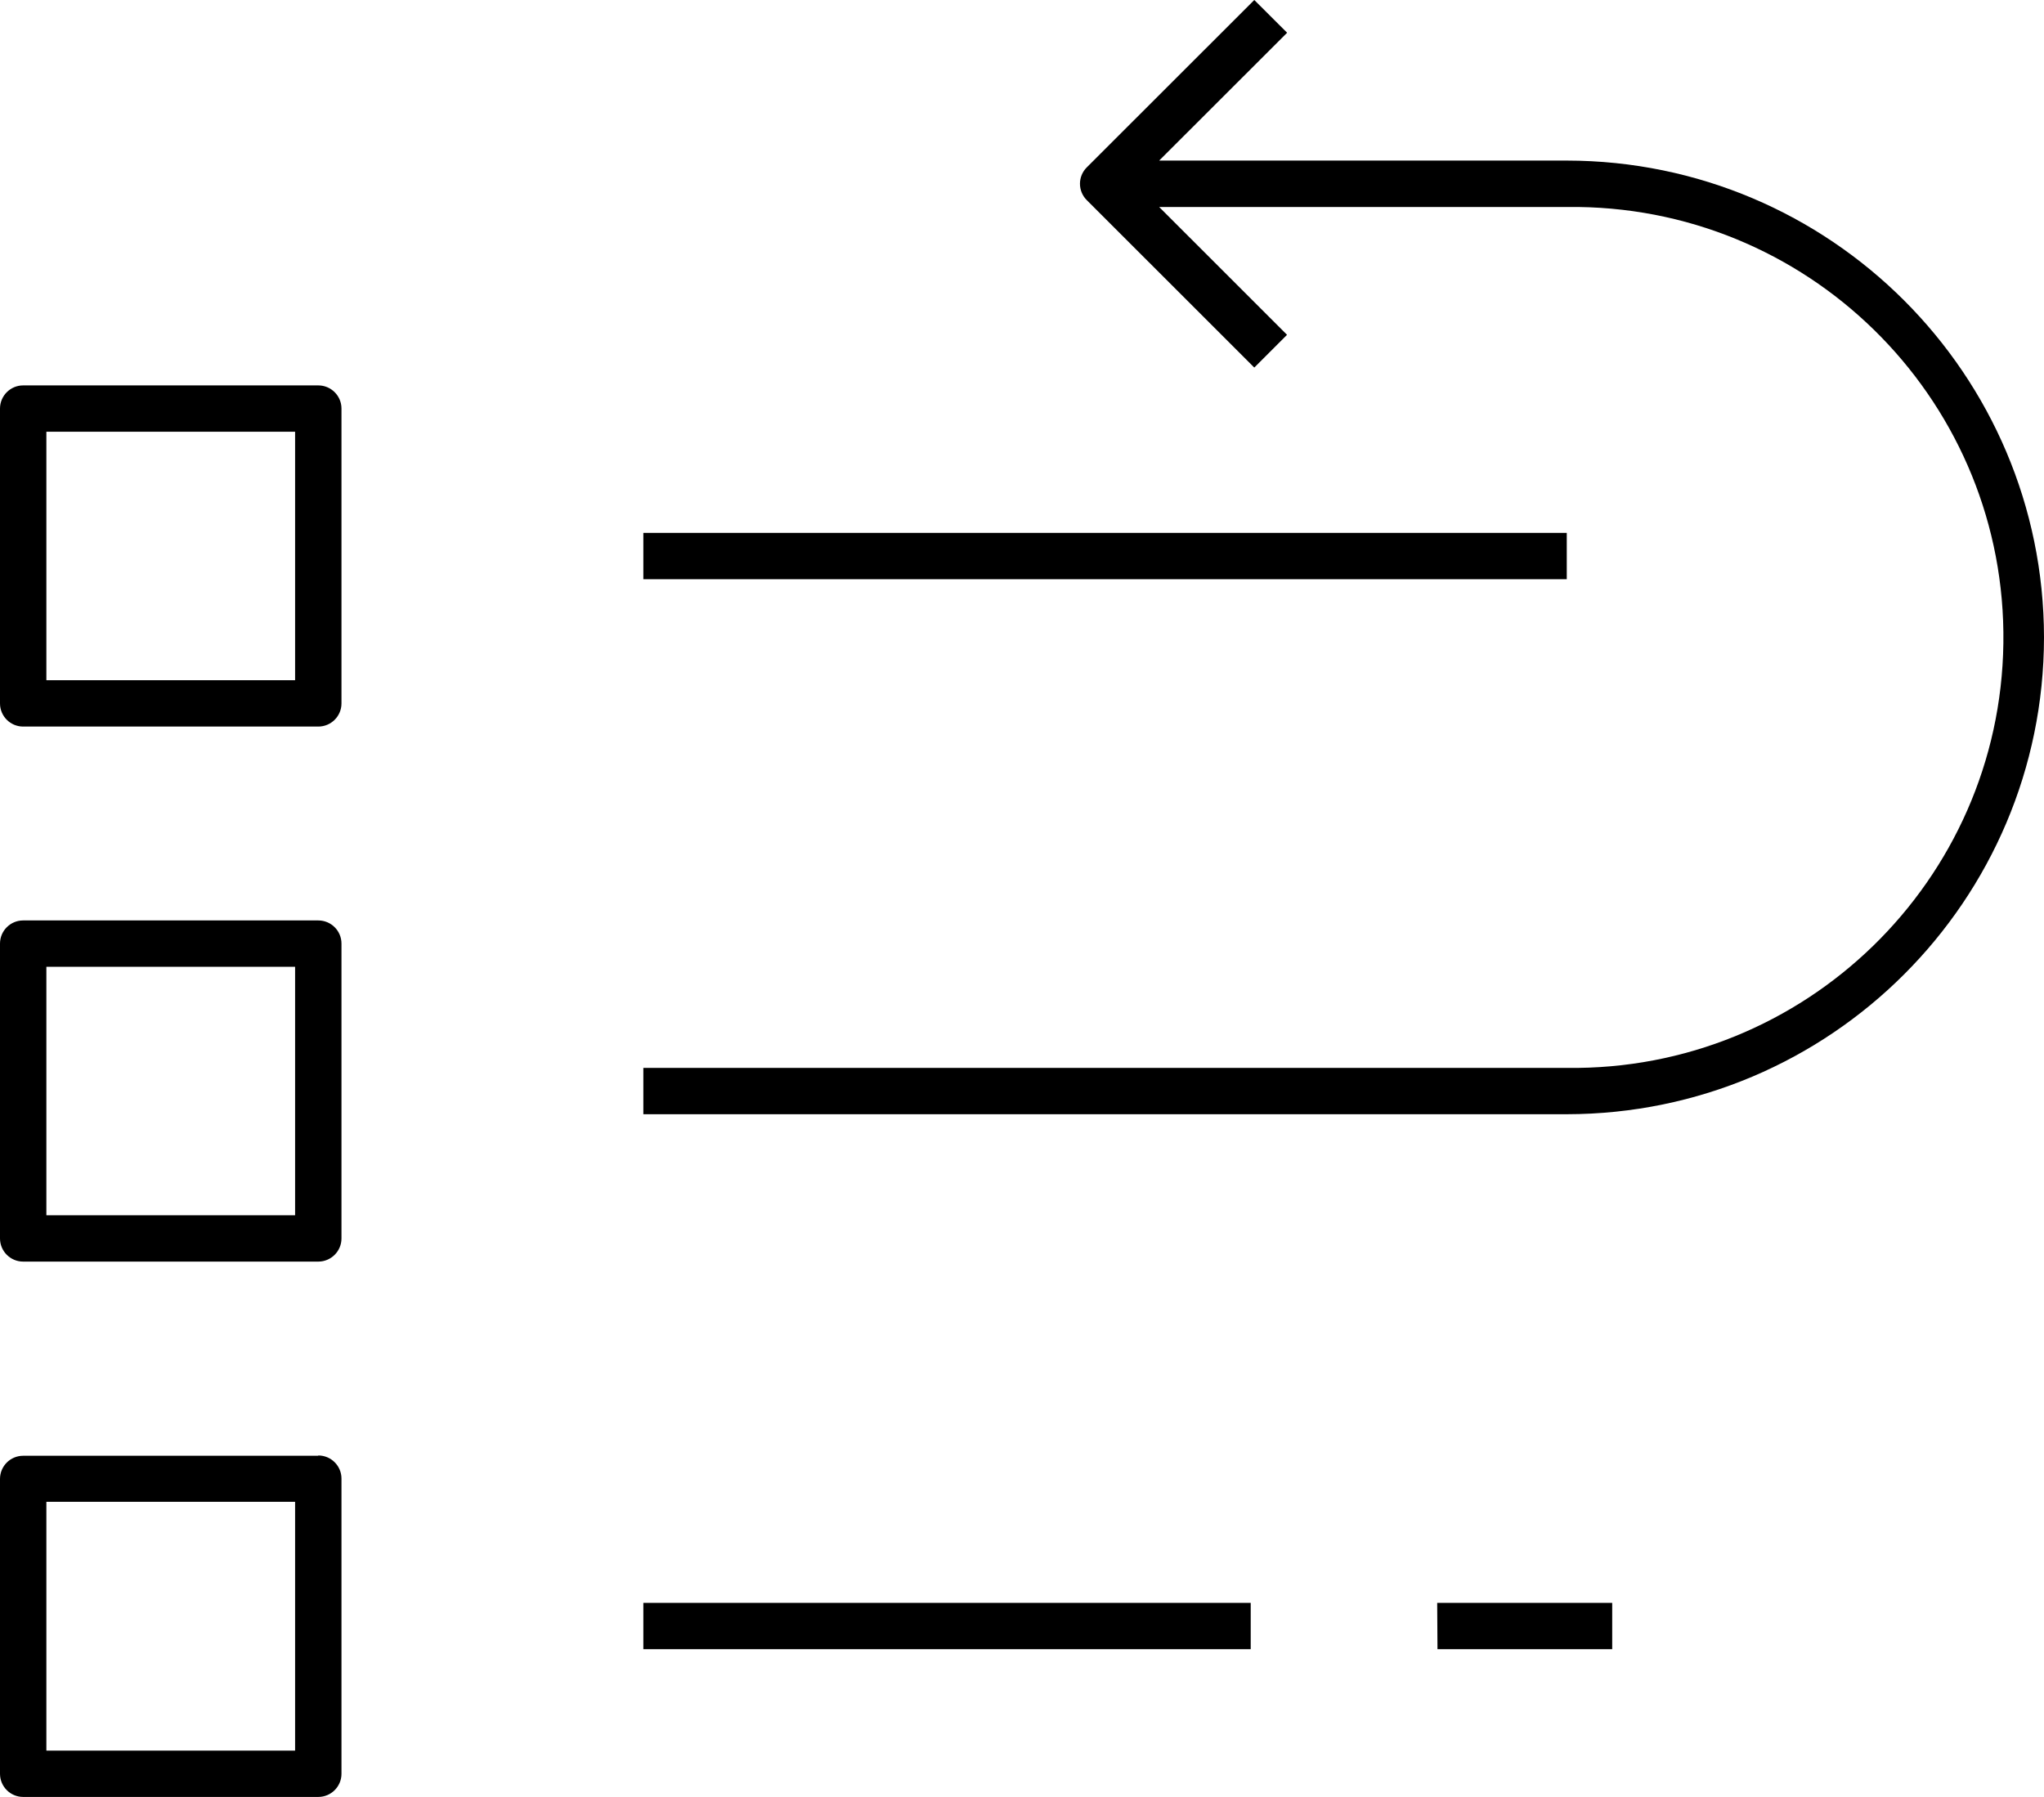 <svg xmlns="http://www.w3.org/2000/svg" xmlns:xlink="http://www.w3.org/1999/xlink" width="480" height="422" xml:space="preserve"><defs><clipPath id="clip0"><rect x="3353" y="1226" width="480" height="422"></rect></clipPath></defs><g clip-path="url(#clip0)" transform="translate(-3353 -1226)"><path d="M3427.74 1316.51 3358.44 1316.51C3355.44 1316.51 3353 1318.95 3353 1321.95L3353 1391.19C3353 1394.2 3355.44 1396.63 3358.44 1396.63L3427.74 1396.63C3430.75 1396.63 3433.19 1394.2 3433.19 1391.19L3433.19 1321.95C3433.19 1318.95 3430.75 1316.51 3427.74 1316.51ZM3422.3 1385.75 3363.89 1385.75 3363.89 1327.39 3422.3 1327.39ZM3720.93 1362.02 3504.08 1362.02 3504.08 1351.14 3720.93 1351.14ZM3427.74 1442.16 3358.44 1442.16C3355.44 1442.16 3353 1444.59 3353 1447.6L3353 1516.84C3353 1519.84 3355.44 1522.28 3358.44 1522.28L3427.74 1522.28C3430.75 1522.28 3433.19 1519.84 3433.19 1516.84L3433.19 1447.6C3433.19 1444.59 3430.75 1442.16 3427.74 1442.16ZM3422.3 1511.4 3363.89 1511.4 3363.89 1453.04 3422.3 1453.04ZM3833 1375.69C3832.93 1437.5 3782.8 1487.6 3720.93 1487.67L3504.08 1487.67 3504.08 1476.79 3720.93 1476.79C3776.81 1477.54 3822.71 1432.88 3823.46 1377.05 3824.21 1321.22 3779.52 1275.36 3723.64 1274.61 3722.74 1274.6 3721.83 1274.6 3720.93 1274.61L3625.21 1274.61 3655.24 1304.63 3647.55 1312.32 3608.21 1273C3606.08 1270.87 3606.08 1267.43 3608.21 1265.31L3647.55 1226 3655.26 1233.69 3625.21 1263.71 3720.93 1263.71C3782.8 1263.78 3832.93 1313.88 3833 1375.69ZM3427.74 1567.88 3358.44 1567.88C3355.44 1567.88 3353 1570.31 3353 1573.32L3353 1642.56C3353 1645.57 3355.44 1648 3358.44 1648L3427.74 1648C3430.75 1648 3433.19 1645.57 3433.19 1642.56L3433.19 1573.25C3433.19 1570.24 3430.75 1567.81 3427.74 1567.81ZM3422.3 1637.12 3363.89 1637.12 3363.89 1578.69 3422.3 1578.69ZM3504.08 1602.42 3646.71 1602.42 3646.71 1613.3 3504.08 1613.3ZM3690.5 1602.42 3731.6 1602.42 3731.6 1613.3 3690.57 1613.3Z" fill-rule="evenodd"></path></g></svg>